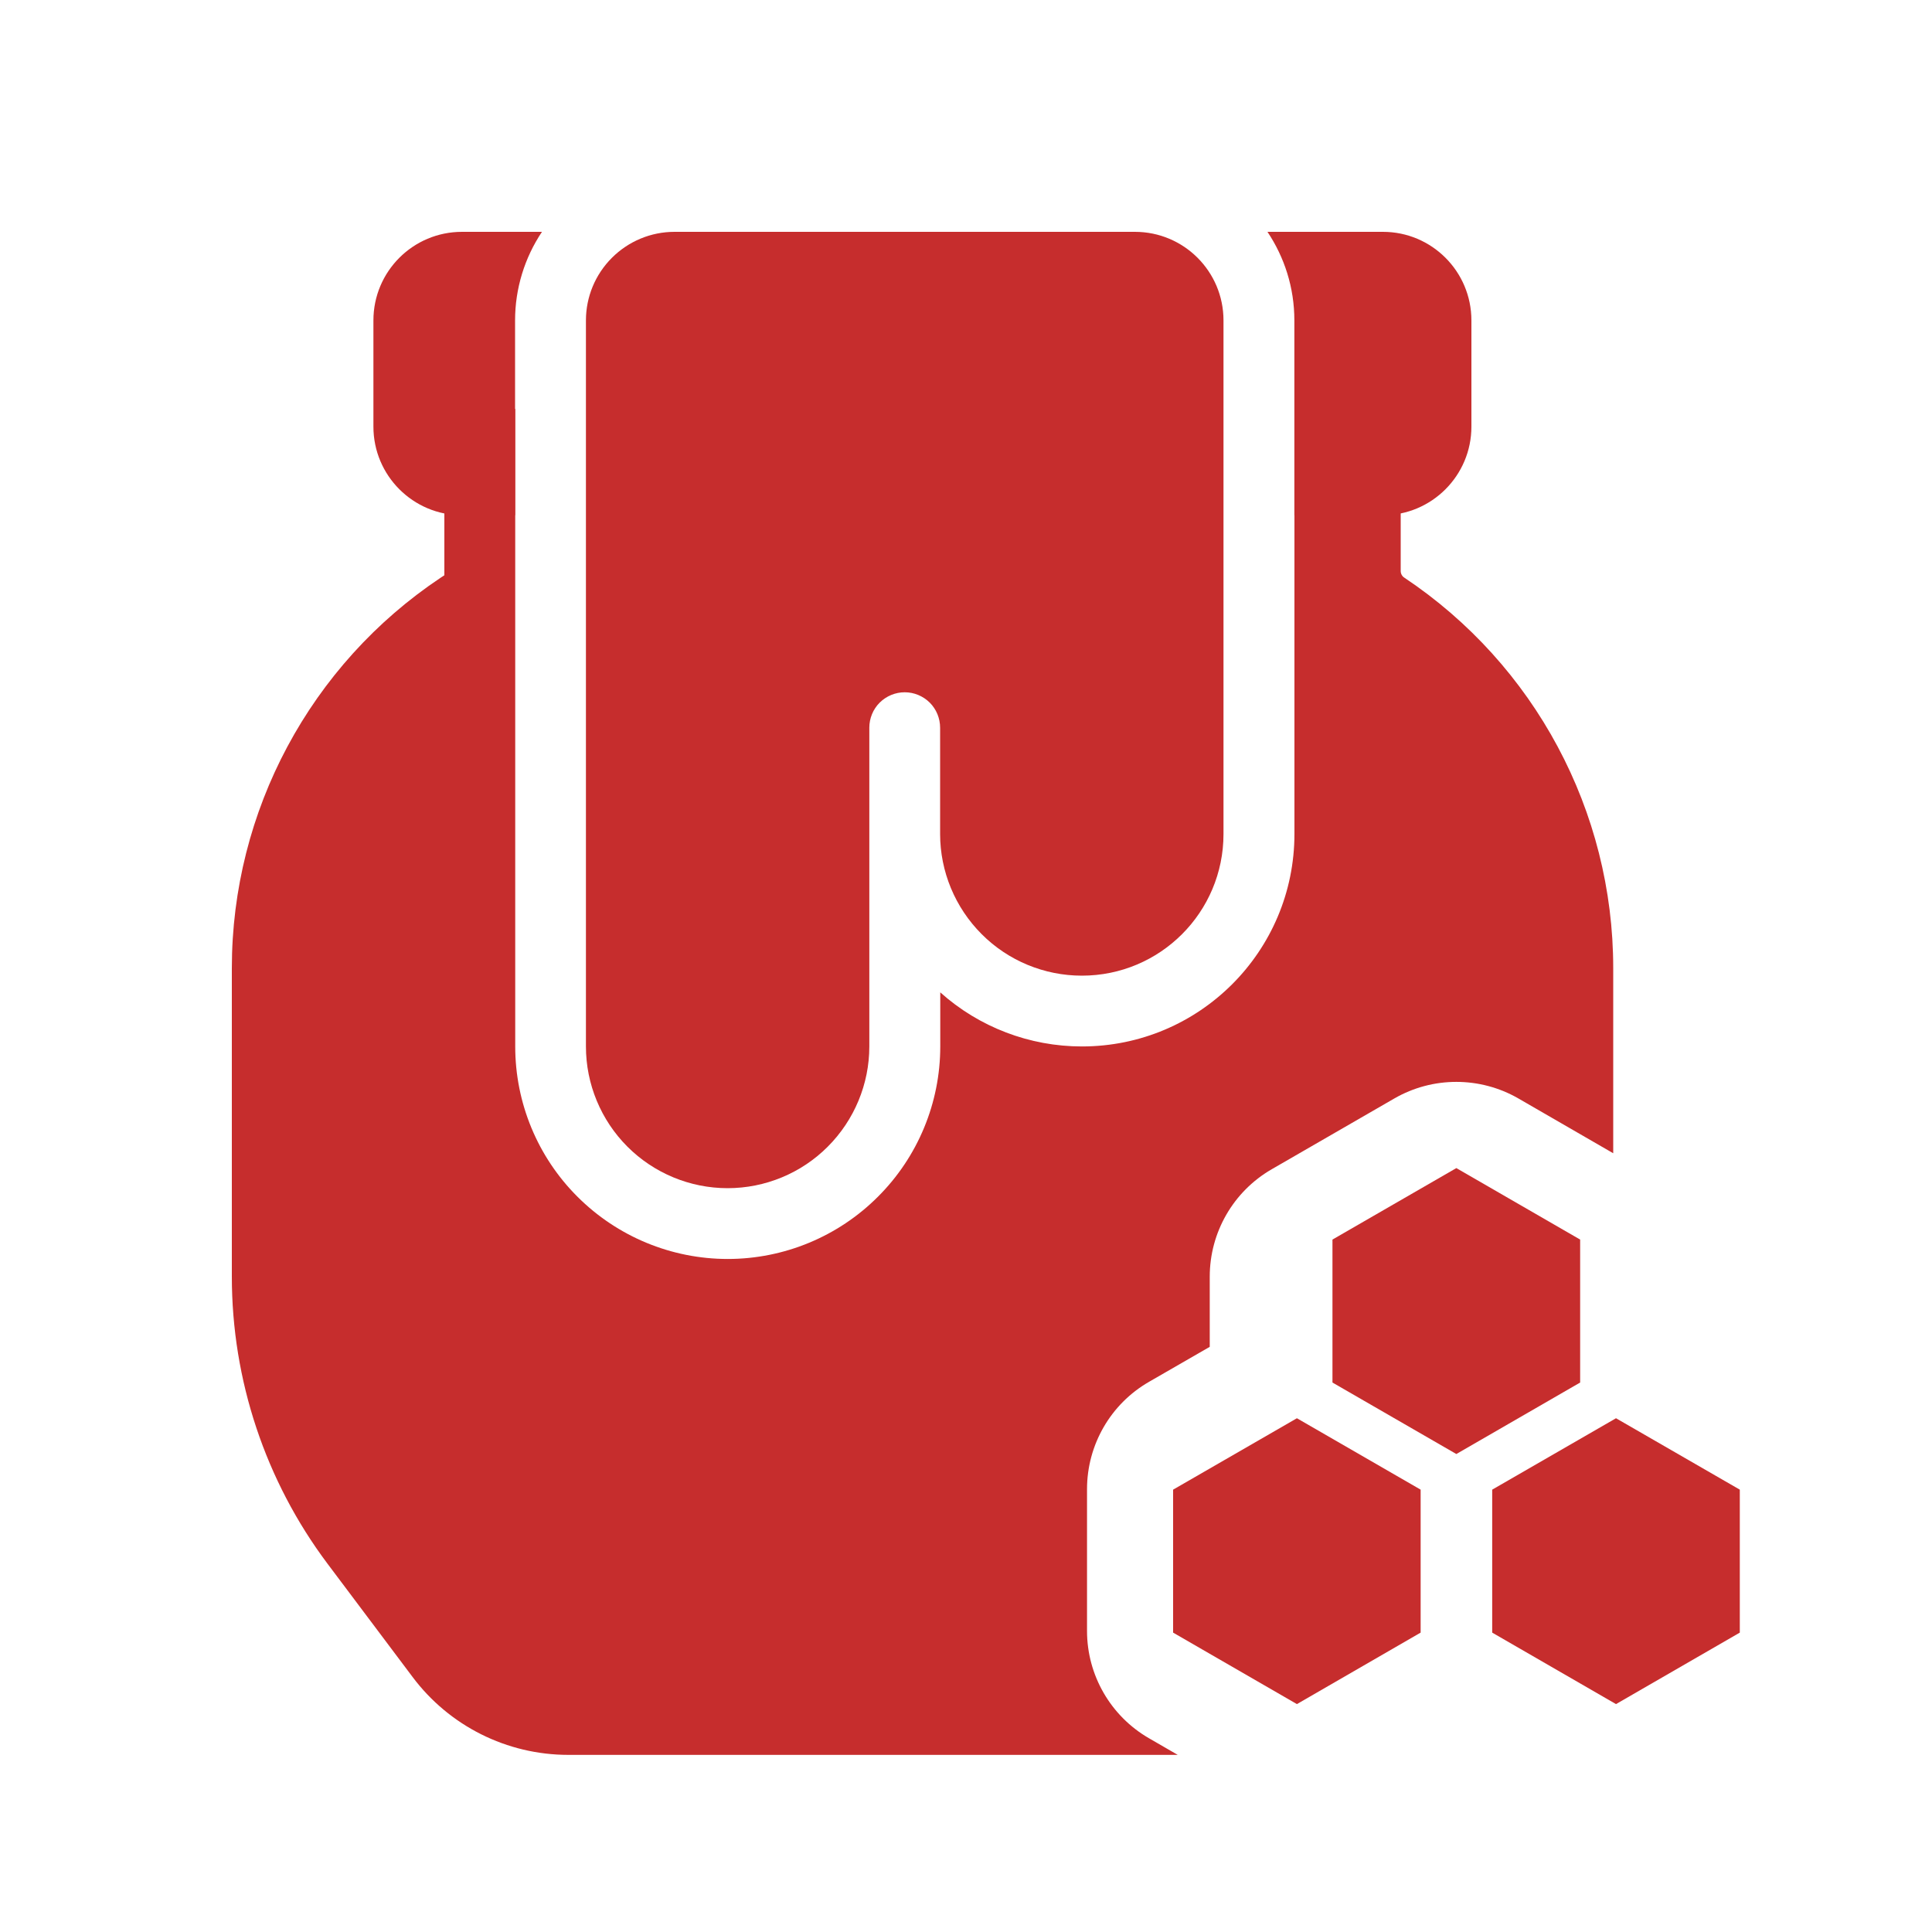 <svg width="25" height="25" viewBox="0 0 25 25" fill="none" xmlns="http://www.w3.org/2000/svg">
<mask id="mask0_8693_949" style="mask-type:alpha" maskUnits="userSpaceOnUse" x="0" y="0" width="25" height="25">
<rect width="25" height="25" fill="#705E5E"/>
</mask>
<g mask="url(#mask0_8693_949)">
<path fill-rule="evenodd" clip-rule="evenodd" d="M9.415 15.375C9.901 15.375 10.368 15.182 10.711 14.838C11.055 14.494 11.249 14.027 11.249 13.542C11.249 12.377 11.249 10.582 11.249 9.417C11.249 9.295 11.297 9.178 11.383 9.092C11.469 9.007 11.585 8.958 11.707 8.958C11.829 8.958 11.945 9.007 12.031 9.092C12.117 9.178 12.165 9.295 12.165 9.417V10.792C12.165 11.277 12.359 11.744 12.703 12.088C13.046 12.432 13.513 12.625 13.999 12.625C15.012 12.625 15.832 11.805 15.832 10.792V4.146C15.832 3.513 15.319 3 14.686 3H8.728C8.424 3 8.133 3.121 7.918 3.336C7.703 3.551 7.582 3.841 7.582 4.146V13.542C7.582 14.027 7.775 14.494 8.119 14.838C8.463 15.182 8.93 15.375 9.415 15.375Z" fill="#C62D2D"/>
<path fill-rule="evenodd" clip-rule="evenodd" d="M16.75 5.291V10.791C16.75 12.31 15.519 13.541 14 13.541C13.322 13.541 12.669 13.291 12.167 12.841V13.541C12.167 14.271 11.877 14.97 11.361 15.485C10.846 16.001 10.146 16.291 9.417 16.291C8.687 16.291 7.988 16.001 7.472 15.485C6.956 14.97 6.667 14.271 6.667 13.541V5.291H6.438C6.058 5.291 5.75 5.599 5.75 5.979V7.444L5.703 7.475C4.015 8.601 3 10.497 3 12.526V16.52C3 17.858 3.434 19.162 4.237 20.233C4.615 20.737 5.022 21.279 5.338 21.699C5.813 22.334 6.56 22.708 7.354 22.708H15.24L14.868 22.493C14.371 22.206 14.066 21.676 14.066 21.104V19.27C14.066 18.697 14.371 18.167 14.868 17.881L15.654 17.428V16.52C15.654 15.947 15.959 15.417 16.456 15.13L18.043 14.214C18.539 13.928 19.151 13.928 19.648 14.214L20.875 14.923V12.526C20.875 10.497 19.86 8.601 18.172 7.475C18.142 7.456 18.125 7.423 18.125 7.388V5.979C18.125 5.599 17.817 5.291 17.438 5.291H16.75Z" fill="#C62D2D"/>
<path fill-rule="evenodd" clip-rule="evenodd" d="M18.845 15.115L20.447 16.04V17.89L18.845 18.815L17.242 17.89V16.04L18.845 15.115Z" fill="#C62D2D"/>
<path fill-rule="evenodd" clip-rule="evenodd" d="M20.911 18.352L22.513 19.276V21.126L20.911 22.051L19.309 21.126V19.276L20.911 18.352Z" fill="#C62D2D"/>
<path fill-rule="evenodd" clip-rule="evenodd" d="M16.782 18.352L18.383 19.276V21.126L16.782 22.051L15.18 21.126V19.276L16.782 18.352Z" fill="#C62D2D"/>
<path fill-rule="evenodd" clip-rule="evenodd" d="M7.013 3H5.978C5.345 3 4.832 3.513 4.832 4.146V5.521C4.832 6.153 5.345 6.667 5.978 6.667H6.665V4.146C6.665 3.735 6.788 3.336 7.013 3ZM16.401 3C16.62 3.328 16.749 3.721 16.749 4.146V6.667H17.895C18.527 6.667 19.04 6.153 19.04 5.521V4.146C19.04 3.513 18.527 3 17.895 3H16.401Z" fill="#C62D2D"/>
</g>
</svg>
